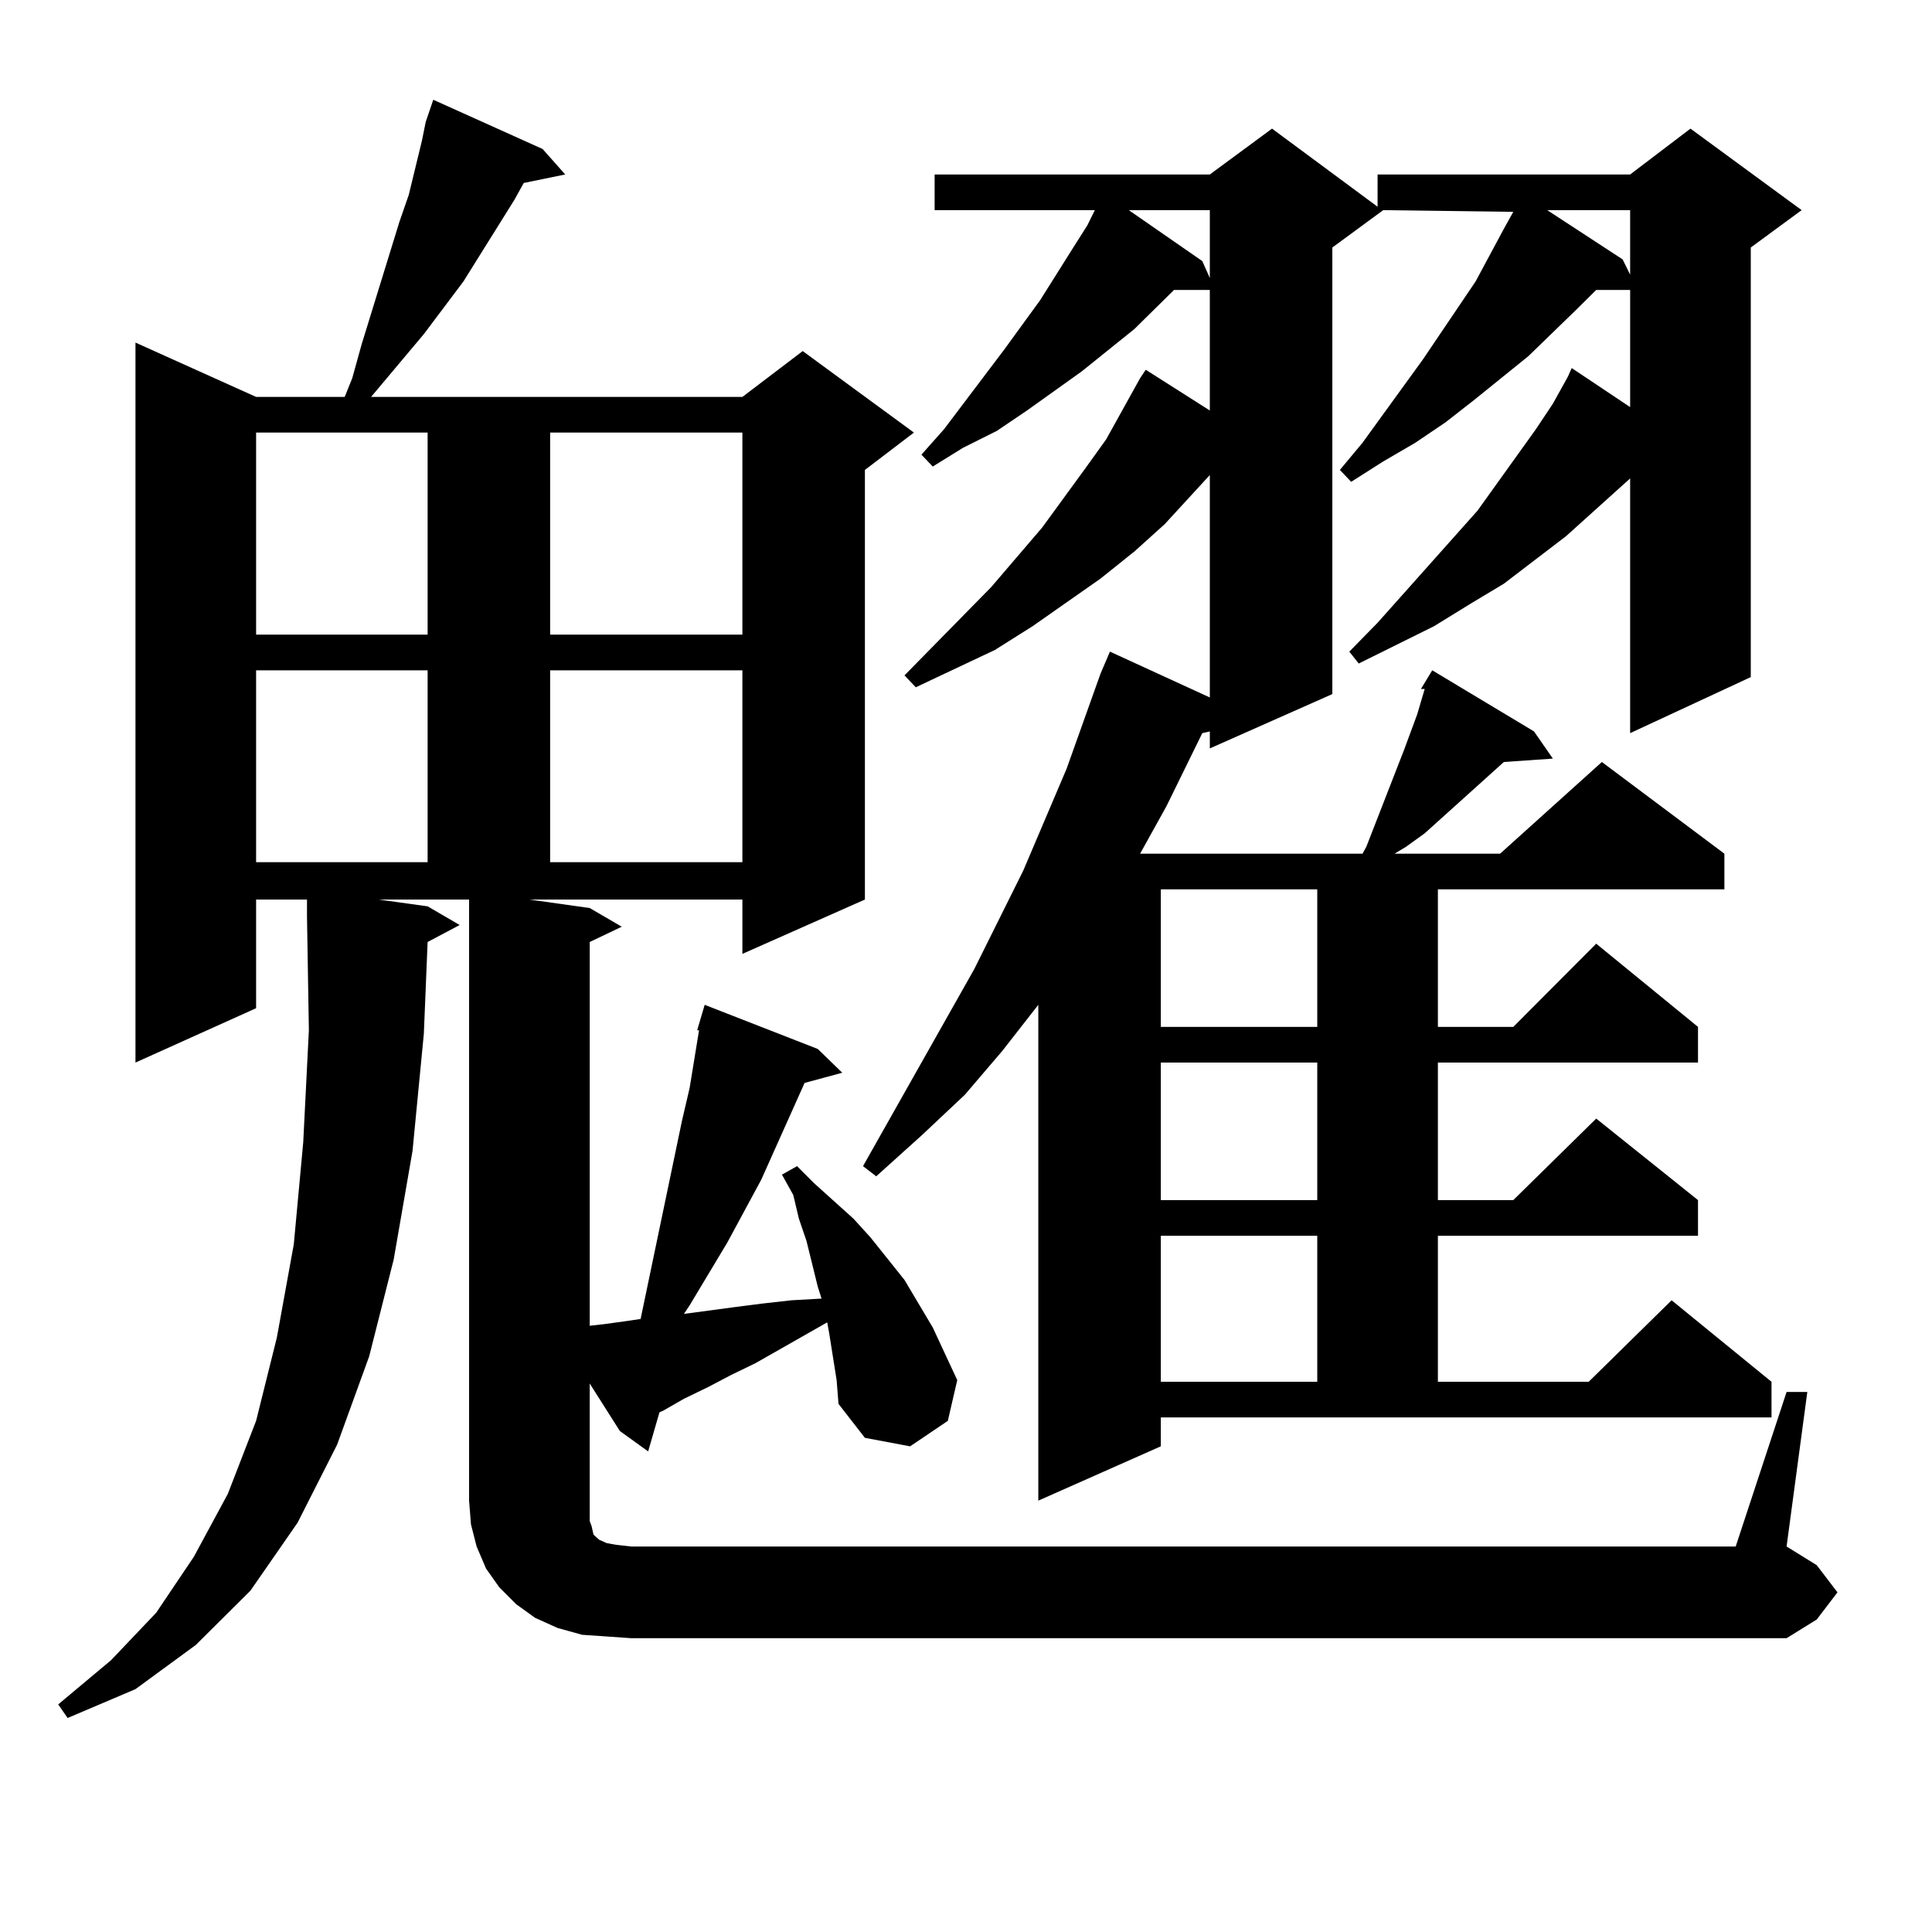 <?xml version="1.0" encoding="utf-8"?>
<!-- Generator: Adobe Illustrator 16.0.0, SVG Export Plug-In . SVG Version: 6.00 Build 0)  -->
<!DOCTYPE svg PUBLIC "-//W3C//DTD SVG 1.1//EN" "http://www.w3.org/Graphics/SVG/1.1/DTD/svg11.dtd">
<svg version="1.1" id="图层_1" xmlns="http://www.w3.org/2000/svg" xmlns:xlink="http://www.w3.org/1999/xlink" x="0px" y="0px"
	 width="1000px" height="1000px" viewBox="0 0 1000 1000" enable-background="new 0 0 1000 1000" xml:space="preserve">
<path d="M924.733,720.484h10.731l-10.731,79.98l15.609,9.668l10.731,14.063l-10.731,14.063l-15.609,9.668H326.699l-12.683-0.879
	l-12.683-0.879l-12.683-3.516l-11.707-5.273l-9.756-7.031l-8.78-8.789l-6.829-9.668l-4.878-11.426l-2.927-11.426l-0.976-12.305
	V465.602h-46.828l25.365,3.516l16.585,9.668l-16.585,8.789l-1.951,47.461l-5.854,60.645l-9.756,56.25l-12.683,50.098l-16.585,45.703
	l-20.487,40.43l-24.39,35.156l-28.292,28.125L70.12,874.293l-35.121,14.941l-4.878-7.031l27.316-22.852l23.414-24.609l19.512-29.004
	l17.561-32.52l14.634-37.793l10.731-43.066l8.78-48.34l4.878-52.734l2.927-58.008l-0.976-58.887v-8.789h-26.341v56.25L70.12,549.977
	V177.32l62.438,28.125h45.853l3.902-9.668l4.878-17.578l19.512-63.281l4.878-14.063l6.829-28.125l1.951-9.668l3.902-11.426
	l56.584,25.488l11.707,13.184l-21.463,4.395l-4.878,8.789l-26.341,42.188l-20.487,27.246l-27.316,32.52h192.19l31.219-23.73
	l57.56,42.188l-25.365,19.336v222.363l-63.413,28.125v-28.125H274.018l31.219,4.395l16.585,9.668l-16.585,7.91v198.633l7.805-0.879
	l12.683-1.758l5.854-0.879l21.463-102.832l3.902-16.699l4.878-29.883h-0.976l3.902-13.184l58.535,22.852l12.683,12.305
	l-19.512,5.273l-22.438,50.098l-17.561,32.52l-19.512,32.52l-2.927,4.395l26.341-3.516l13.658-1.758l15.609-1.758l15.609-0.879
	l-1.951-6.152l-5.854-23.73l-3.902-11.426l-2.927-12.305l-5.854-10.547l7.805-4.395l8.78,8.789l9.756,8.789l10.731,9.668l8.78,9.668
	l17.561,21.973l14.634,24.609l12.683,27.246l-4.878,21.094l-19.512,13.184l-23.414-4.395l-13.658-17.578l-0.976-12.305
	l-1.951-12.305l-1.951-12.305l-0.976-5.273l-37.072,21.094l-12.683,6.152l-11.707,6.152L354.016,724l-10.731,6.152l-1.951,0.879
	l-5.854,20.215l-14.634-10.547l-15.609-24.609v60.645v6.152v4.395l0.976,2.637l0.976,4.395l0.976,0.879l1.951,1.758l3.902,1.758
	l4.878,0.879l7.805,0.879h571.693L924.733,720.484z M132.558,223.902v104.59h88.778v-104.59H132.558z M132.558,346.949v99.316
	h88.778v-99.316H132.558z M284.749,223.902v104.59h99.51v-104.59H284.749z M284.749,346.949v99.316h99.51v-99.316H284.749z
	 M689.617,128.102v231.152l-63.413,28.125v-8.789l-3.902,0.879l-18.536,37.793l-13.658,24.609h115.119l1.951-3.516l19.512-50.098
	l6.829-18.457l3.902-13.184h-1.951l5.854-9.668l52.682,31.641l9.756,14.063l-25.365,1.758l-40.975,36.914l-9.756,7.031l-5.854,3.516
	h54.633l52.682-47.461l63.413,47.461v18.457H744.25v71.191h39.023l42.926-43.066l52.682,43.066v18.457H744.25v71.191h39.023
	l42.926-42.188l52.682,42.188v18.457H744.25v75.586h78.047l42.926-42.188l51.706,42.188v18.457h-316.09v14.941l-63.413,28.125
	V520.094l-18.536,23.73l-19.512,22.852l-22.438,21.094l-23.414,21.094l-6.829-5.273l57.56-101.953l25.365-50.977l22.438-52.734
	l17.561-49.219l4.878-11.426l51.706,23.73V245.875l-23.414,25.488l-15.609,14.063l-17.561,14.063l-35.121,24.609l-19.512,12.305
	l-40.975,19.336l-5.854-6.152l44.877-45.703l26.341-30.762l22.438-30.762l10.731-14.941l8.78-15.82l8.78-15.82l2.927-4.395
	l33.17,21.094v-62.402h-18.536l-20.487,20.215l-27.316,21.973l-28.292,20.215l-15.609,10.547l-17.561,8.789l-15.609,9.668
	l-5.854-6.152l11.707-13.184l31.219-41.309l18.536-25.488l16.585-26.367l7.805-12.305l3.902-7.91h-82.925V90.309h142.436
	l32.194-23.73l54.633,40.43V90.309H843.76l31.219-23.73l57.56,42.188l-26.341,19.336v222.363l-62.438,29.004V247.633l-33.17,29.883
	l-32.194,24.609l-17.561,10.547l-18.536,11.426l-39.023,19.336l-4.878-6.152l14.634-14.941l51.706-58.008l30.243-42.188l8.78-13.184
	l7.805-14.063l1.951-4.395l30.243,20.215v-60.645h-17.561l-9.756,9.668l-25.365,24.609l-28.292,22.852l-14.634,11.426
	l-15.609,10.547l-16.585,9.668l-16.585,10.547l-5.854-6.152l11.707-14.063l31.219-43.066l27.316-40.43l14.634-27.246l4.878-8.789
	l-67.315-0.879L689.617,128.102z M584.254,108.766l38.048,26.367l3.902,8.789v-35.156H584.254z M600.839,460.328v71.191h80.974
	v-71.191H600.839z M600.839,549.977v71.191h80.974v-71.191H600.839z M600.839,639.625v75.586h80.974v-75.586H600.839z
	 M800.834,108.766l39.023,25.488l3.902,7.91v-33.398H800.834z"/>
</svg>
